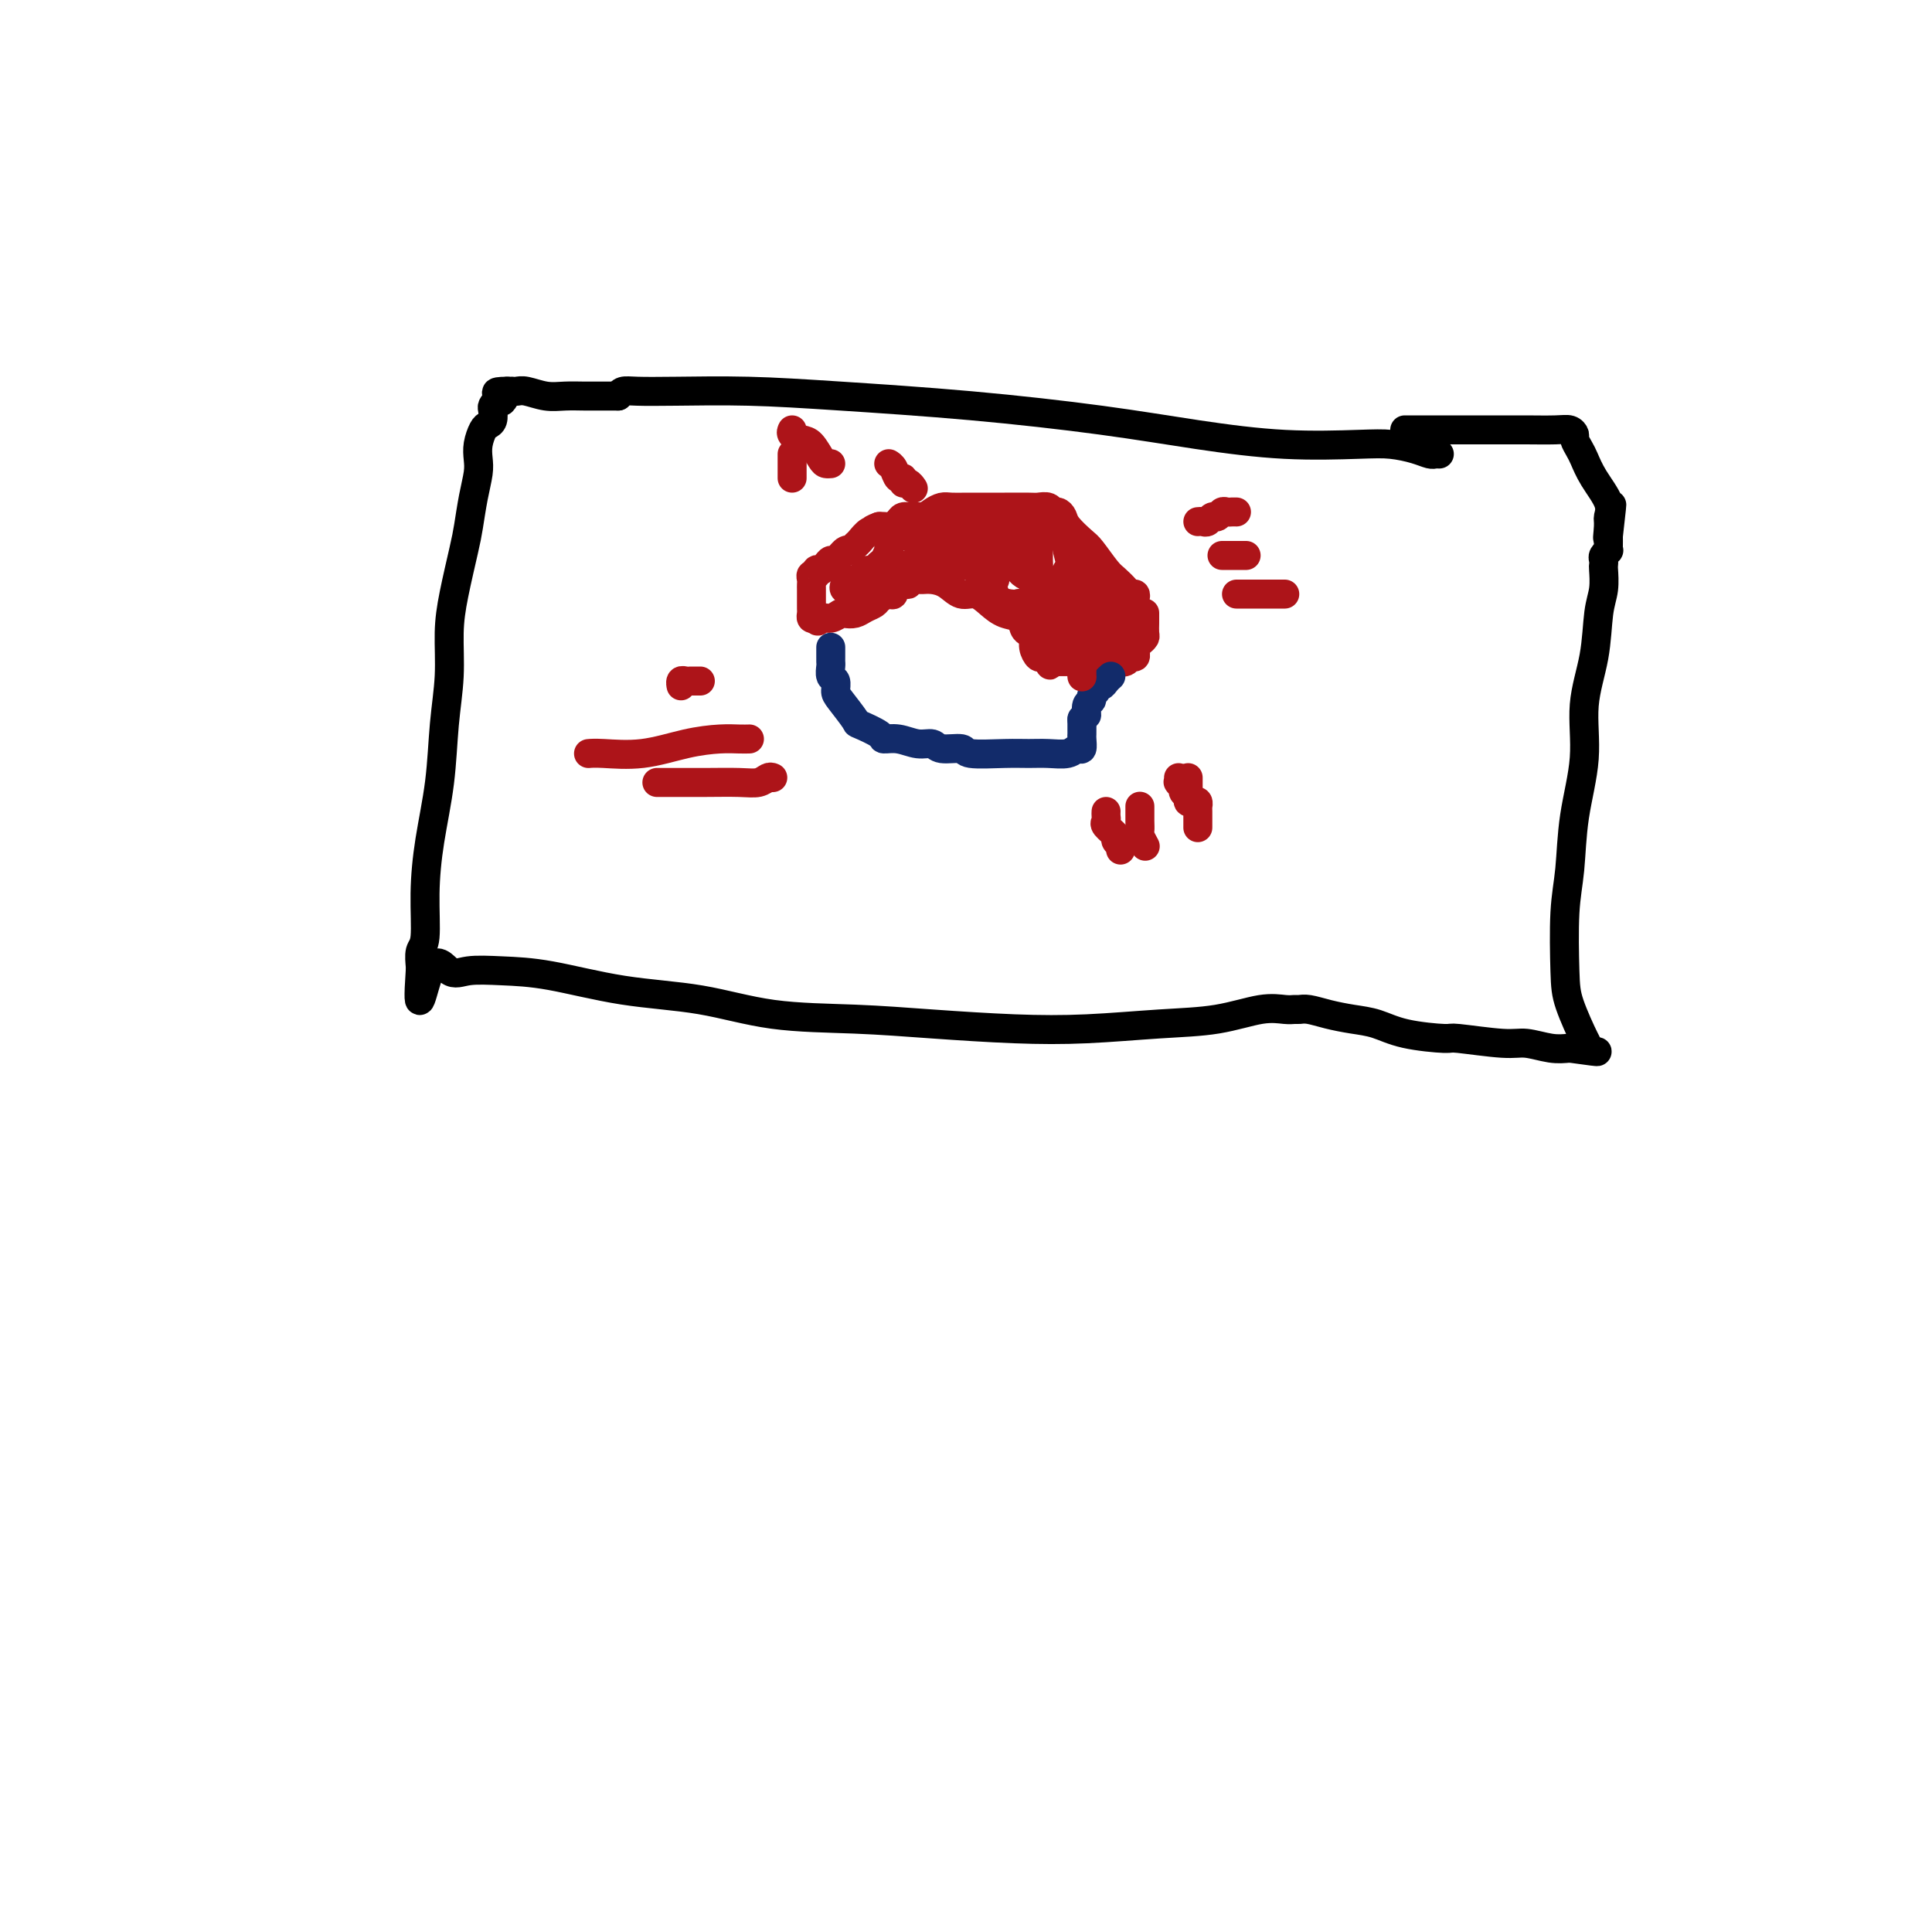 <svg viewBox='0 0 400 400' version='1.1' xmlns='http://www.w3.org/2000/svg' xmlns:xlink='http://www.w3.org/1999/xlink'><g fill='none' stroke='#000000' stroke-width='6' stroke-linecap='round' stroke-linejoin='round'><path d='M298,94c-0.437,0.006 -0.874,0.012 -1,0c-0.126,-0.012 0.060,-0.042 0,0c-0.060,0.042 -0.366,0.156 -1,0c-0.634,-0.156 -1.595,-0.583 -3,-1c-1.405,-0.417 -3.253,-0.824 -5,-1c-1.747,-0.176 -3.393,-0.119 -7,0c-3.607,0.119 -9.174,0.302 -15,0c-5.826,-0.302 -11.912,-1.090 -18,-2c-6.088,-0.910 -12.177,-1.943 -20,-3c-7.823,-1.057 -17.380,-2.140 -27,-3c-9.620,-0.860 -19.302,-1.499 -27,-2c-7.698,-0.501 -13.411,-0.863 -19,-1c-5.589,-0.137 -11.055,-0.047 -15,0c-3.945,0.047 -6.370,0.051 -8,0c-1.630,-0.051 -2.466,-0.157 -3,0c-0.534,0.157 -0.767,0.579 -1,1'/><path d='M128,82c-7.305,-0.000 -2.568,-0.000 -1,0c1.568,0.000 -0.032,0.001 -1,0c-0.968,-0.001 -1.302,-0.004 -2,0c-0.698,0.004 -1.759,0.015 -3,0c-1.241,-0.015 -2.662,-0.057 -4,0c-1.338,0.057 -2.592,0.211 -4,0c-1.408,-0.211 -2.968,-0.789 -4,-1c-1.032,-0.211 -1.534,-0.057 -2,0c-0.466,0.057 -0.895,0.015 -1,0c-0.105,-0.015 0.113,-0.004 0,0c-0.113,0.004 -0.556,0.002 -1,0'/><path d='M105,81c-3.781,0.012 -1.735,0.542 -1,1c0.735,0.458 0.158,0.843 0,1c-0.158,0.157 0.102,0.087 0,0c-0.102,-0.087 -0.566,-0.192 -1,0c-0.434,0.192 -0.837,0.680 -1,1c-0.163,0.320 -0.086,0.473 0,1c0.086,0.527 0.180,1.429 0,2c-0.180,0.571 -0.636,0.812 -1,1c-0.364,0.188 -0.636,0.323 -1,1c-0.364,0.677 -0.819,1.896 -1,3c-0.181,1.104 -0.089,2.093 0,3c0.089,0.907 0.175,1.731 0,3c-0.175,1.269 -0.611,2.983 -1,5c-0.389,2.017 -0.730,4.339 -1,6c-0.270,1.661 -0.468,2.662 -1,5c-0.532,2.338 -1.399,6.013 -2,9c-0.601,2.987 -0.938,5.284 -1,8c-0.062,2.716 0.151,5.849 0,9c-0.151,3.151 -0.666,6.318 -1,10c-0.334,3.682 -0.485,7.877 -1,12c-0.515,4.123 -1.392,8.173 -2,12c-0.608,3.827 -0.948,7.432 -1,11c-0.052,3.568 0.182,7.101 0,9c-0.182,1.899 -0.780,2.165 -1,3c-0.220,0.835 -0.063,2.239 0,3c0.063,0.761 0.031,0.881 0,1'/><path d='M87,201c-0.830,12.067 0.595,3.234 2,0c1.405,-3.234 2.791,-0.871 4,0c1.209,0.871 2.242,0.248 4,0c1.758,-0.248 4.240,-0.123 7,0c2.760,0.123 5.799,0.242 10,1c4.201,0.758 9.563,2.153 15,3c5.437,0.847 10.948,1.145 16,2c5.052,0.855 9.646,2.269 15,3c5.354,0.731 11.470,0.781 17,1c5.530,0.219 10.475,0.607 16,1c5.525,0.393 11.632,0.791 17,1c5.368,0.209 9.998,0.228 15,0c5.002,-0.228 10.377,-0.702 15,-1c4.623,-0.298 8.495,-0.419 12,-1c3.505,-0.581 6.642,-1.620 9,-2c2.358,-0.380 3.935,-0.099 5,0c1.065,0.099 1.617,0.016 2,0c0.383,-0.016 0.597,0.036 1,0c0.403,-0.036 0.995,-0.161 2,0c1.005,0.161 2.424,0.607 4,1c1.576,0.393 3.308,0.731 5,1c1.692,0.269 3.345,0.468 5,1c1.655,0.532 3.312,1.395 6,2c2.688,0.605 6.406,0.950 8,1c1.594,0.050 1.062,-0.197 3,0c1.938,0.197 6.344,0.836 9,1c2.656,0.164 3.561,-0.148 5,0c1.439,0.148 3.411,0.757 5,1c1.589,0.243 2.794,0.122 4,0'/><path d='M325,217c9.355,1.308 4.741,0.576 3,0c-1.741,-0.576 -0.611,-0.998 0,-1c0.611,-0.002 0.703,0.416 0,-1c-0.703,-1.416 -2.201,-4.666 -3,-7c-0.799,-2.334 -0.900,-3.750 -1,-7c-0.100,-3.250 -0.200,-8.333 0,-12c0.200,-3.667 0.702,-5.919 1,-9c0.298,-3.081 0.394,-6.992 1,-11c0.606,-4.008 1.721,-8.115 2,-12c0.279,-3.885 -0.279,-7.549 0,-11c0.279,-3.451 1.395,-6.689 2,-10c0.605,-3.311 0.698,-6.694 1,-9c0.302,-2.306 0.812,-3.535 1,-5c0.188,-1.465 0.054,-3.167 0,-4c-0.054,-0.833 -0.029,-0.797 0,-1c0.029,-0.203 0.060,-0.645 0,-1c-0.060,-0.355 -0.212,-0.623 0,-1c0.212,-0.377 0.789,-0.864 1,-1c0.211,-0.136 0.057,0.079 0,0c-0.057,-0.079 -0.016,-0.451 0,-1c0.016,-0.549 0.008,-1.274 0,-2'/><path d='M333,111c1.389,-12.257 0.363,-3.898 0,-1c-0.363,2.898 -0.062,0.336 0,-1c0.062,-1.336 -0.116,-1.446 0,-2c0.116,-0.554 0.524,-1.553 0,-3c-0.524,-1.447 -1.982,-3.343 -3,-5c-1.018,-1.657 -1.595,-3.075 -2,-4c-0.405,-0.925 -0.637,-1.358 -1,-2c-0.363,-0.642 -0.858,-1.492 -1,-2c-0.142,-0.508 0.069,-0.672 0,-1c-0.069,-0.328 -0.418,-0.820 -1,-1c-0.582,-0.180 -1.398,-0.048 -3,0c-1.602,0.048 -3.990,0.013 -6,0c-2.010,-0.013 -3.642,-0.003 -6,0c-2.358,0.003 -5.441,0.001 -8,0c-2.559,-0.001 -4.593,-0.000 -6,0c-1.407,0.000 -2.186,0.000 -3,0c-0.814,-0.000 -1.661,-0.000 -2,0c-0.339,0.000 -0.169,0.000 0,0'/></g>
<g fill='none' stroke='#AD1419' stroke-width='6' stroke-linecap='round' stroke-linejoin='round'><path d='M235,124c0.096,-0.439 0.193,-0.878 0,-1c-0.193,-0.122 -0.675,0.073 -1,0c-0.325,-0.073 -0.495,-0.413 -1,-1c-0.505,-0.587 -1.347,-1.421 -2,-2c-0.653,-0.579 -1.116,-0.904 -2,-2c-0.884,-1.096 -2.187,-2.963 -3,-4c-0.813,-1.037 -1.135,-1.244 -2,-2c-0.865,-0.756 -2.272,-2.063 -3,-3c-0.728,-0.937 -0.776,-1.505 -1,-2c-0.224,-0.495 -0.624,-0.917 -1,-1c-0.376,-0.083 -0.728,0.174 -1,0c-0.272,-0.174 -0.464,-0.779 -1,-1c-0.536,-0.221 -1.417,-0.059 -2,0c-0.583,0.059 -0.870,0.016 -2,0c-1.130,-0.016 -3.104,-0.005 -5,0c-1.896,0.005 -3.716,0.004 -5,0c-1.284,-0.004 -2.034,-0.011 -3,0c-0.966,0.011 -2.149,0.041 -3,0c-0.851,-0.041 -1.370,-0.152 -2,0c-0.630,0.152 -1.372,0.566 -2,1c-0.628,0.434 -1.142,0.887 -2,1c-0.858,0.113 -2.062,-0.113 -3,0c-0.938,0.113 -1.612,0.566 -2,1c-0.388,0.434 -0.489,0.847 -1,1c-0.511,0.153 -1.432,0.044 -2,0c-0.568,-0.044 -0.784,-0.022 -1,0'/><path d='M182,109c-2.515,0.875 -1.304,1.062 -1,1c0.304,-0.062 -0.299,-0.372 -1,0c-0.701,0.372 -1.501,1.428 -2,2c-0.499,0.572 -0.697,0.660 -1,1c-0.303,0.340 -0.711,0.931 -1,1c-0.289,0.069 -0.460,-0.384 -1,0c-0.540,0.384 -1.450,1.606 -2,2c-0.550,0.394 -0.740,-0.039 -1,0c-0.260,0.039 -0.591,0.550 -1,1c-0.409,0.450 -0.898,0.838 -1,1c-0.102,0.162 0.183,0.099 0,0c-0.183,-0.099 -0.834,-0.234 -1,0c-0.166,0.234 0.152,0.836 0,1c-0.152,0.164 -0.773,-0.112 -1,0c-0.227,0.112 -0.061,0.611 0,1c0.061,0.389 0.016,0.668 0,1c-0.016,0.332 -0.004,0.719 0,1c0.004,0.281 0.000,0.457 0,1c-0.000,0.543 0.003,1.452 0,2c-0.003,0.548 -0.011,0.735 0,1c0.011,0.265 0.041,0.610 0,1c-0.041,0.390 -0.155,0.826 0,1c0.155,0.174 0.577,0.087 1,0'/><path d='M169,128c0.290,1.222 0.514,0.276 1,0c0.486,-0.276 1.232,0.119 2,0c0.768,-0.119 1.558,-0.753 2,-1c0.442,-0.247 0.537,-0.107 1,0c0.463,0.107 1.293,0.182 2,0c0.707,-0.182 1.289,-0.621 2,-1c0.711,-0.379 1.551,-0.698 2,-1c0.449,-0.302 0.506,-0.588 1,-1c0.494,-0.412 1.424,-0.951 2,-1c0.576,-0.049 0.798,0.393 1,0c0.202,-0.393 0.383,-1.622 1,-2c0.617,-0.378 1.670,0.095 2,0c0.330,-0.095 -0.064,-0.758 0,-1c0.064,-0.242 0.586,-0.063 1,0c0.414,0.063 0.719,0.011 1,0c0.281,-0.011 0.539,0.020 1,0c0.461,-0.020 1.124,-0.091 2,0c0.876,0.091 1.966,0.343 3,1c1.034,0.657 2.011,1.719 3,2c0.989,0.281 1.991,-0.219 3,0c1.009,0.219 2.024,1.158 3,2c0.976,0.842 1.912,1.587 3,2c1.088,0.413 2.329,0.494 3,1c0.671,0.506 0.771,1.436 1,2c0.229,0.564 0.586,0.763 1,1c0.414,0.237 0.884,0.511 1,1c0.116,0.489 -0.124,1.193 0,2c0.124,0.807 0.610,1.717 1,2c0.390,0.283 0.683,-0.062 1,0c0.317,0.062 0.659,0.531 1,1'/><path d='M217,137c0.874,1.392 0.059,0.373 0,0c-0.059,-0.373 0.637,-0.100 1,0c0.363,0.100 0.394,0.027 1,0c0.606,-0.027 1.786,-0.007 3,0c1.214,0.007 2.462,0.003 3,0c0.538,-0.003 0.368,-0.005 1,0c0.632,0.005 2.068,0.016 3,0c0.932,-0.016 1.360,-0.060 2,0c0.640,0.060 1.491,0.223 2,0c0.509,-0.223 0.675,-0.833 1,-1c0.325,-0.167 0.809,0.110 1,0c0.191,-0.110 0.090,-0.606 0,-1c-0.090,-0.394 -0.168,-0.687 0,-1c0.168,-0.313 0.581,-0.647 1,-1c0.419,-0.353 0.844,-0.725 1,-1c0.156,-0.275 0.042,-0.452 0,-1c-0.042,-0.548 -0.011,-1.467 0,-2c0.011,-0.533 0.003,-0.679 0,-1c-0.003,-0.321 -0.001,-0.817 0,-1c0.001,-0.183 0.000,-0.052 0,0c-0.000,0.052 -0.000,0.026 0,0'/></g>
<g fill='none' stroke='#122B6A' stroke-width='6' stroke-linecap='round' stroke-linejoin='round'><path d='M172,134c-0.001,0.336 -0.001,0.671 0,1c0.001,0.329 0.004,0.650 0,1c-0.004,0.350 -0.015,0.727 0,1c0.015,0.273 0.057,0.441 0,1c-0.057,0.559 -0.214,1.509 0,2c0.214,0.491 0.800,0.522 1,1c0.200,0.478 0.016,1.402 0,2c-0.016,0.598 0.137,0.868 1,2c0.863,1.132 2.435,3.125 3,4c0.565,0.875 0.121,0.631 1,1c0.879,0.369 3.079,1.352 4,2c0.921,0.648 0.562,0.962 1,1c0.438,0.038 1.673,-0.201 3,0c1.327,0.201 2.746,0.842 4,1c1.254,0.158 2.344,-0.168 3,0c0.656,0.168 0.878,0.830 2,1c1.122,0.170 3.146,-0.151 4,0c0.854,0.151 0.540,0.774 2,1c1.460,0.226 4.695,0.056 7,0c2.305,-0.056 3.679,0.001 5,0c1.321,-0.001 2.589,-0.059 4,0c1.411,0.059 2.967,0.237 4,0c1.033,-0.237 1.545,-0.888 2,-1c0.455,-0.112 0.854,0.316 1,0c0.146,-0.316 0.039,-1.378 0,-2c-0.039,-0.622 -0.010,-0.806 0,-1c0.010,-0.194 0.003,-0.398 0,-1c-0.003,-0.602 -0.001,-1.600 0,-2c0.001,-0.400 0.000,-0.200 0,0'/><path d='M224,149c0.708,-1.201 0.978,-0.703 1,-1c0.022,-0.297 -0.205,-1.390 0,-2c0.205,-0.610 0.843,-0.737 1,-1c0.157,-0.263 -0.165,-0.662 0,-1c0.165,-0.338 0.819,-0.616 1,-1c0.181,-0.384 -0.109,-0.874 0,-1c0.109,-0.126 0.617,0.110 1,0c0.383,-0.110 0.642,-0.568 1,-1c0.358,-0.432 0.817,-0.838 1,-1c0.183,-0.162 0.092,-0.081 0,0'/></g>
<g fill='none' stroke='#AD1419' stroke-width='6' stroke-linecap='round' stroke-linejoin='round'><path d='M248,108c0.333,-0.033 0.667,-0.065 1,0c0.333,0.065 0.667,0.228 1,0c0.333,-0.228 0.666,-0.846 1,-1c0.334,-0.154 0.667,0.155 1,0c0.333,-0.155 0.664,-0.774 1,-1c0.336,-0.226 0.678,-0.061 1,0c0.322,0.061 0.625,0.016 1,0c0.375,-0.016 0.821,-0.005 1,0c0.179,0.005 0.089,0.002 0,0'/><path d='M253,115c0.611,0.000 1.222,0.000 2,0c0.778,0.000 1.724,0.000 2,0c0.276,-0.000 -0.118,0.000 0,0c0.118,0.000 0.748,0.000 1,0c0.252,0.000 0.126,0.000 0,0'/><path d='M256,123c0.469,0.000 0.938,0.000 1,0c0.062,0.000 -0.283,0.000 0,0c0.283,0.000 1.193,0.000 2,0c0.807,-0.000 1.512,0.000 2,0c0.488,0.000 0.758,0.000 1,0c0.242,0.000 0.457,0.000 1,0c0.543,0.000 1.416,0.000 2,0c0.584,0.000 0.881,0.000 1,0c0.119,0.000 0.059,0.000 0,0'/><path d='M246,161c0.000,0.445 0.000,0.890 0,1c0.000,0.110 0.000,-0.115 0,0c0.000,0.115 0.000,0.569 0,1c-0.000,0.431 0.000,0.837 0,1c0.000,0.163 0.000,0.081 0,0'/><path d='M244,161c-0.009,0.416 -0.017,0.833 0,1c0.017,0.167 0.061,0.086 0,0c-0.061,-0.086 -0.227,-0.177 0,0c0.227,0.177 0.848,0.622 1,1c0.152,0.378 -0.166,0.689 0,1c0.166,0.311 0.814,0.622 1,1c0.186,0.378 -0.090,0.822 0,1c0.090,0.178 0.545,0.089 1,0'/><path d='M247,166c0.423,-0.107 0.845,-0.214 1,0c0.155,0.214 0.041,0.748 0,1c-0.041,0.252 -0.011,0.222 0,1c0.011,0.778 0.003,2.365 0,3c-0.003,0.635 -0.002,0.317 0,0'/><path d='M236,167c-0.001,-0.068 -0.001,-0.136 0,0c0.001,0.136 0.004,0.475 0,1c-0.004,0.525 -0.015,1.237 0,2c0.015,0.763 0.056,1.576 0,2c-0.056,0.424 -0.207,0.460 0,1c0.207,0.540 0.774,1.583 1,2c0.226,0.417 0.113,0.209 0,0'/><path d='M229,168c-0.017,0.325 -0.034,0.650 0,1c0.034,0.350 0.118,0.725 0,1c-0.118,0.275 -0.438,0.451 0,1c0.438,0.549 1.634,1.471 2,2c0.366,0.529 -0.098,0.664 0,1c0.098,0.336 0.758,0.874 1,1c0.242,0.126 0.065,-0.158 0,0c-0.065,0.158 -0.019,0.760 0,1c0.019,0.240 0.009,0.120 0,0'/><path d='M160,161c-0.274,-0.113 -0.548,-0.226 -1,0c-0.452,0.226 -1.081,0.793 -2,1c-0.919,0.207 -2.128,0.056 -4,0c-1.872,-0.056 -4.408,-0.015 -7,0c-2.592,0.015 -5.241,0.004 -7,0c-1.759,-0.004 -2.629,-0.001 -3,0c-0.371,0.001 -0.244,0.000 0,0c0.244,-0.000 0.604,-0.000 1,0c0.396,0.000 0.827,0.000 1,0c0.173,-0.000 0.086,-0.000 0,0'/><path d='M155,153c0.147,-0.004 0.293,-0.008 0,0c-0.293,0.008 -1.026,0.026 -2,0c-0.974,-0.026 -2.188,-0.098 -4,0c-1.812,0.098 -4.223,0.366 -7,1c-2.777,0.634 -5.920,1.634 -9,2c-3.080,0.366 -6.099,0.099 -8,0c-1.901,-0.099 -2.686,-0.028 -3,0c-0.314,0.028 -0.157,0.014 0,0'/><path d='M145,141c-0.332,0.002 -0.663,0.004 -1,0c-0.337,-0.004 -0.679,-0.015 -1,0c-0.321,0.015 -0.622,0.056 -1,0c-0.378,-0.056 -0.832,-0.207 -1,0c-0.168,0.207 -0.048,0.774 0,1c0.048,0.226 0.024,0.113 0,0'/><path d='M164,99c0.000,-0.334 0.000,-0.668 0,-1c0.000,-0.332 0.000,-0.664 0,-1c-0.000,-0.336 0.000,-0.678 0,-1c0.000,-0.322 0.000,-0.625 0,-1c0.000,-0.375 0.000,-0.821 0,-1c0.000,-0.179 0.000,-0.089 0,0'/><path d='M172,96c-0.358,0.029 -0.716,0.057 -1,0c-0.284,-0.057 -0.493,-0.201 -1,-1c-0.507,-0.799 -1.313,-2.253 -2,-3c-0.687,-0.747 -1.256,-0.788 -2,-1c-0.744,-0.212 -1.662,-0.596 -2,-1c-0.338,-0.404 -0.097,-0.830 0,-1c0.097,-0.170 0.048,-0.085 0,0'/><path d='M189,101c0.081,0.122 0.162,0.245 0,0c-0.162,-0.245 -0.568,-0.857 -1,-1c-0.432,-0.143 -0.890,0.182 -1,0c-0.110,-0.182 0.128,-0.872 0,-1c-0.128,-0.128 -0.622,0.306 -1,0c-0.378,-0.306 -0.640,-1.352 -1,-2c-0.360,-0.648 -0.817,-0.900 -1,-1c-0.183,-0.100 -0.091,-0.050 0,0'/><path d='M234,128c0.113,1.344 0.226,2.688 0,3c-0.226,0.312 -0.792,-0.410 -1,0c-0.208,0.410 -0.059,1.950 0,2c0.059,0.050 0.028,-1.392 0,-2c-0.028,-0.608 -0.052,-0.384 0,-1c0.052,-0.616 0.182,-2.073 0,-3c-0.182,-0.927 -0.674,-1.323 -1,-2c-0.326,-0.677 -0.485,-1.636 -1,-2c-0.515,-0.364 -1.385,-0.133 -2,0c-0.615,0.133 -0.974,0.166 -1,0c-0.026,-0.166 0.280,-0.533 0,0c-0.280,0.533 -1.147,1.965 -2,3c-0.853,1.035 -1.693,1.674 -2,3c-0.307,1.326 -0.082,3.338 0,5c0.082,1.662 0.021,2.975 0,4c-0.021,1.025 -0.003,1.762 0,2c0.003,0.238 -0.011,-0.023 0,0c0.011,0.023 0.045,0.329 0,0c-0.045,-0.329 -0.170,-1.293 0,-2c0.170,-0.707 0.634,-1.159 1,-2c0.366,-0.841 0.634,-2.073 1,-3c0.366,-0.927 0.829,-1.548 1,-2c0.171,-0.452 0.048,-0.734 0,-1c-0.048,-0.266 -0.023,-0.515 0,-1c0.023,-0.485 0.045,-1.208 0,-1c-0.045,0.208 -0.156,1.345 0,2c0.156,0.655 0.578,0.827 1,1'/><path d='M228,131c0.619,-0.927 0.168,0.255 0,1c-0.168,0.745 -0.052,1.053 0,1c0.052,-0.053 0.039,-0.467 0,-1c-0.039,-0.533 -0.105,-1.186 0,-2c0.105,-0.814 0.379,-1.788 0,-3c-0.379,-1.212 -1.412,-2.662 -2,-4c-0.588,-1.338 -0.732,-2.565 -1,-3c-0.268,-0.435 -0.660,-0.077 -1,0c-0.340,0.077 -0.627,-0.127 -1,0c-0.373,0.127 -0.832,0.585 -1,1c-0.168,0.415 -0.045,0.787 0,1c0.045,0.213 0.012,0.266 0,1c-0.012,0.734 -0.003,2.150 0,3c0.003,0.850 0.002,1.133 0,1c-0.002,-0.133 -0.003,-0.683 0,-1c0.003,-0.317 0.012,-0.402 0,-1c-0.012,-0.598 -0.045,-1.711 0,-3c0.045,-1.289 0.167,-2.755 0,-4c-0.167,-1.245 -0.622,-2.268 -1,-4c-0.378,-1.732 -0.678,-4.174 -1,-5c-0.322,-0.826 -0.664,-0.038 -1,0c-0.336,0.038 -0.665,-0.675 -1,-1c-0.335,-0.325 -0.678,-0.262 -1,0c-0.322,0.262 -0.625,0.724 -1,1c-0.375,0.276 -0.821,0.364 -1,1c-0.179,0.636 -0.089,1.818 0,3'/><path d='M215,113c-0.309,1.250 -0.083,1.874 0,3c0.083,1.126 0.022,2.754 0,4c-0.022,1.246 -0.006,2.110 0,2c0.006,-0.110 0.002,-1.195 0,-2c-0.002,-0.805 -0.000,-1.330 0,-2c0.000,-0.670 0.000,-1.484 0,-2c-0.000,-0.516 -0.000,-0.736 0,-1c0.000,-0.264 -0.000,-0.574 0,-1c0.000,-0.426 0.000,-0.967 0,-1c-0.000,-0.033 -0.001,0.441 0,1c0.001,0.559 0.003,1.201 0,2c-0.003,0.799 -0.012,1.755 0,3c0.012,1.245 0.045,2.779 0,4c-0.045,1.221 -0.167,2.130 0,3c0.167,0.870 0.622,1.702 1,2c0.378,0.298 0.679,0.062 1,0c0.321,-0.062 0.661,0.050 1,0c0.339,-0.050 0.676,-0.262 1,-1c0.324,-0.738 0.634,-2.000 1,-3c0.366,-1.000 0.788,-1.736 1,-3c0.212,-1.264 0.214,-3.057 0,-3c-0.214,0.057 -0.645,1.964 -1,3c-0.355,1.036 -0.634,1.202 -1,2c-0.366,0.798 -0.819,2.228 -1,3c-0.181,0.772 -0.091,0.886 0,1'/><path d='M218,127c-0.463,1.748 -0.120,1.618 0,2c0.120,0.382 0.017,1.277 0,2c-0.017,0.723 0.052,1.273 0,2c-0.052,0.727 -0.224,1.629 0,2c0.224,0.371 0.845,0.211 1,0c0.155,-0.211 -0.155,-0.474 0,-1c0.155,-0.526 0.773,-1.317 1,-2c0.227,-0.683 0.061,-1.260 0,-2c-0.061,-0.740 -0.016,-1.645 0,-3c0.016,-1.355 0.004,-3.161 0,-4c-0.004,-0.839 -0.001,-0.712 0,-1c0.001,-0.288 0.000,-0.990 0,-1c-0.000,-0.010 -0.000,0.673 0,1c0.000,0.327 0.000,0.299 0,1c-0.000,0.701 -0.000,2.132 0,3c0.000,0.868 0.001,1.173 0,2c-0.001,0.827 -0.004,2.174 0,3c0.004,0.826 0.015,1.130 0,1c-0.015,-0.130 -0.054,-0.695 0,-1c0.054,-0.305 0.202,-0.351 0,-1c-0.202,-0.649 -0.755,-1.900 -1,-3c-0.245,-1.100 -0.181,-2.049 -1,-3c-0.819,-0.951 -2.520,-1.904 -3,-3c-0.480,-1.096 0.261,-2.336 0,-3c-0.261,-0.664 -1.523,-0.753 -2,-1c-0.477,-0.247 -0.169,-0.654 0,-1c0.169,-0.346 0.199,-0.632 0,-1c-0.199,-0.368 -0.628,-0.820 -1,-1c-0.372,-0.180 -0.686,-0.090 -1,0'/><path d='M211,114c-1.430,-2.626 -0.506,-0.692 0,0c0.506,0.692 0.593,0.143 0,0c-0.593,-0.143 -1.865,0.119 -3,0c-1.135,-0.119 -2.132,-0.620 -3,-1c-0.868,-0.380 -1.607,-0.638 -3,-1c-1.393,-0.362 -3.439,-0.829 -5,-1c-1.561,-0.171 -2.637,-0.046 -4,0c-1.363,0.046 -3.014,0.012 -4,0c-0.986,-0.012 -1.306,-0.003 -2,0c-0.694,0.003 -1.763,0.001 -2,0c-0.237,-0.001 0.359,-0.000 1,0c0.641,0.000 1.328,0.000 2,0c0.672,-0.000 1.328,-0.001 2,0c0.672,0.001 1.358,0.005 3,0c1.642,-0.005 4.239,-0.018 6,0c1.761,0.018 2.686,0.065 3,0c0.314,-0.065 0.016,-0.244 0,0c-0.016,0.244 0.249,0.910 0,1c-0.249,0.090 -1.011,-0.396 -2,0c-0.989,0.396 -2.203,1.673 -3,2c-0.797,0.327 -1.176,-0.297 -2,0c-0.824,0.297 -2.093,1.513 -3,2c-0.907,0.487 -1.454,0.243 -2,0'/><path d='M190,116c-2.322,1.016 -2.128,1.056 -2,1c0.128,-0.056 0.189,-0.207 0,0c-0.189,0.207 -0.627,0.772 -1,1c-0.373,0.228 -0.681,0.118 -1,0c-0.319,-0.118 -0.649,-0.243 -1,0c-0.351,0.243 -0.723,0.854 -1,1c-0.277,0.146 -0.458,-0.172 -1,0c-0.542,0.172 -1.445,0.835 -2,1c-0.555,0.165 -0.763,-0.169 -1,0c-0.237,0.169 -0.504,0.842 -1,1c-0.496,0.158 -1.221,-0.200 -2,0c-0.779,0.200 -1.613,0.957 -2,1c-0.387,0.043 -0.329,-0.630 0,-1c0.329,-0.370 0.928,-0.439 2,-1c1.072,-0.561 2.616,-1.614 4,-2c1.384,-0.386 2.609,-0.104 3,0c0.391,0.104 -0.052,0.029 0,0c0.052,-0.029 0.597,-0.011 1,0c0.403,0.011 0.663,0.017 1,0c0.337,-0.017 0.750,-0.057 1,0c0.250,0.057 0.335,0.211 1,0c0.665,-0.211 1.910,-0.788 3,-1c1.090,-0.212 2.026,-0.061 3,0c0.974,0.061 1.987,0.030 3,0'/><path d='M197,117c3.730,-0.618 3.056,-0.162 3,0c-0.056,0.162 0.507,0.032 1,0c0.493,-0.032 0.916,0.035 1,0c0.084,-0.035 -0.172,-0.174 0,0c0.172,0.174 0.772,0.659 1,1c0.228,0.341 0.083,0.539 0,1c-0.083,0.461 -0.104,1.185 0,2c0.104,0.815 0.333,1.721 1,2c0.667,0.279 1.770,-0.069 2,0c0.230,0.069 -0.415,0.557 0,1c0.415,0.443 1.891,0.843 3,1c1.109,0.157 1.852,0.071 2,0c0.148,-0.071 -0.300,-0.127 0,0c0.300,0.127 1.348,0.437 2,0c0.652,-0.437 0.909,-1.623 1,-2c0.091,-0.377 0.018,0.054 0,0c-0.018,-0.054 0.019,-0.593 0,-1c-0.019,-0.407 -0.096,-0.683 0,-1c0.096,-0.317 0.364,-0.676 0,-1c-0.364,-0.324 -1.359,-0.611 -2,-1c-0.641,-0.389 -0.927,-0.878 -1,-1c-0.073,-0.122 0.067,0.124 0,0c-0.067,-0.124 -0.343,-0.617 -1,-1c-0.657,-0.383 -1.696,-0.654 -2,-1c-0.304,-0.346 0.129,-0.767 0,-1c-0.129,-0.233 -0.818,-0.279 -1,0c-0.182,0.279 0.143,0.883 0,1c-0.143,0.117 -0.755,-0.252 -1,0c-0.245,0.252 -0.122,1.126 0,2'/><path d='M206,118c-0.247,0.589 0.134,0.563 0,1c-0.134,0.437 -0.783,1.338 -1,2c-0.217,0.662 -0.002,1.086 0,1c0.002,-0.086 -0.208,-0.680 0,-1c0.208,-0.320 0.834,-0.365 1,-1c0.166,-0.635 -0.128,-1.858 0,-3c0.128,-1.142 0.679,-2.201 1,-3c0.321,-0.799 0.411,-1.339 1,-2c0.589,-0.661 1.678,-1.445 2,-2c0.322,-0.555 -0.121,-0.881 0,-1c0.121,-0.119 0.808,-0.032 1,0c0.192,0.032 -0.110,0.008 0,0c0.110,-0.008 0.630,-0.001 1,0c0.370,0.001 0.588,-0.002 1,0c0.412,0.002 1.018,0.011 1,0c-0.018,-0.011 -0.659,-0.041 -1,0c-0.341,0.041 -0.383,0.155 -1,0c-0.617,-0.155 -1.808,-0.577 -3,-1'/><path d='M209,108c-1.715,-0.093 -4.003,0.174 -6,0c-1.997,-0.174 -3.702,-0.790 -6,-1c-2.298,-0.210 -5.189,-0.015 -7,0c-1.811,0.015 -2.542,-0.150 -3,0c-0.458,0.150 -0.645,0.616 -1,1c-0.355,0.384 -0.880,0.685 -1,1c-0.120,0.315 0.165,0.643 0,1c-0.165,0.357 -0.779,0.744 -1,1c-0.221,0.256 -0.050,0.383 0,1c0.050,0.617 -0.023,1.724 0,2c0.023,0.276 0.142,-0.281 0,0c-0.142,0.281 -0.545,1.398 -1,2c-0.455,0.602 -0.962,0.687 -1,1c-0.038,0.313 0.392,0.854 0,1c-0.392,0.146 -1.608,-0.101 -2,0c-0.392,0.101 0.038,0.552 0,1c-0.038,0.448 -0.546,0.893 -1,1c-0.454,0.107 -0.854,-0.125 -1,0c-0.146,0.125 -0.039,0.608 0,1c0.039,0.392 0.011,0.693 0,1c-0.011,0.307 -0.003,0.621 0,1c0.003,0.379 0.001,0.823 0,1c-0.001,0.177 -0.000,0.089 0,0'/><path d='M175,120c0.000,0.000 0.100,0.100 0.1,0.1'/></g>
</svg>